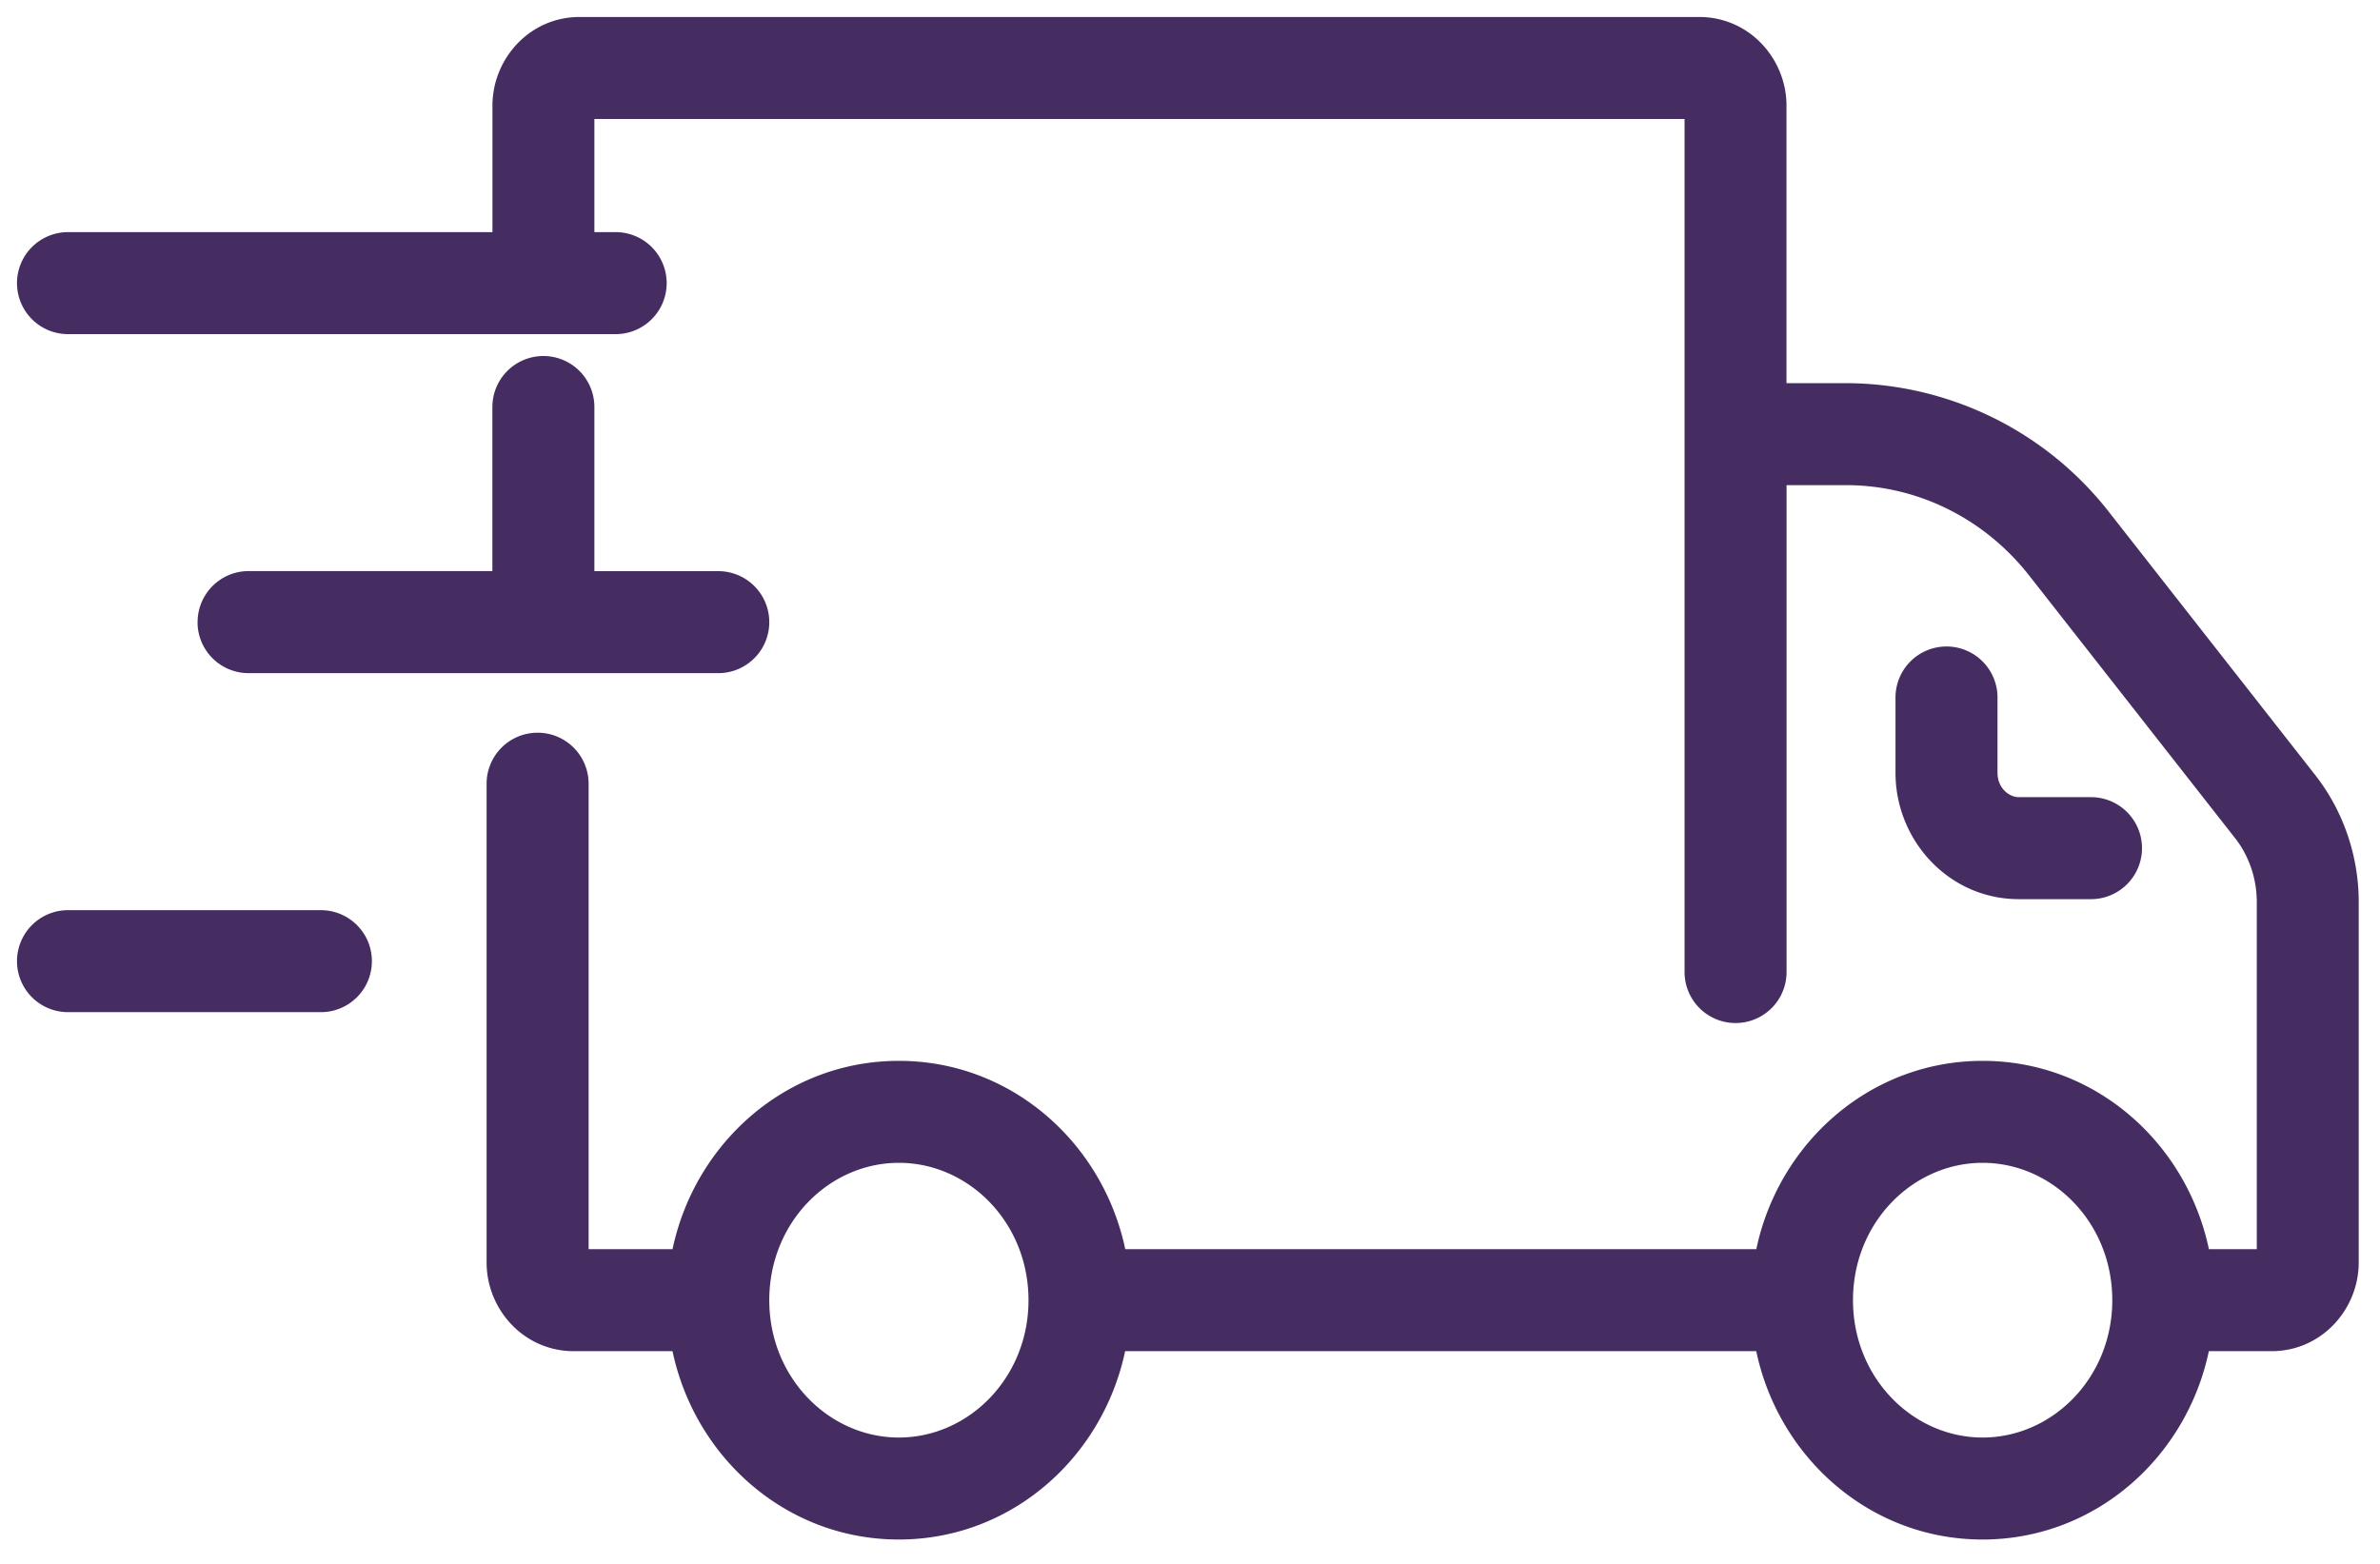 <svg xmlns="http://www.w3.org/2000/svg" width="35" height="23" fill="none"><path fill="#452d61" fill-rule="evenodd" d="M8.741 3.414V1.75h16.032v12.546a.75.75 0 101.5 0V7.135h.875c1.04 0 2.03.482 2.698 1.336l3.023 3.856c.203.258.319.593.319.939v5.106h-.704c-.33-1.566-1.673-2.77-3.328-2.77-1.654 0-2.998 1.204-3.328 2.77h-9.28c-.331-1.566-1.675-2.77-3.33-2.77-1.654 0-2.997 1.204-3.328 2.77H8.656v-6.846a.75.75 0 00-1.5 0v7.042c0 .689.546 1.304 1.282 1.304H9.89c.33 1.566 1.673 2.77 3.328 2.77 1.654 0 2.997-1.204 3.328-2.77h9.281c.33 1.566 1.674 2.77 3.328 2.77 1.655 0 2.998-1.205 3.328-2.77h.922c.736 0 1.282-.616 1.282-1.304v-5.302c0-.674-.224-1.336-.638-1.865l-3.023-3.856a4.925 4.925 0 00-3.879-1.91h-.875V1.554c0-.689-.546-1.304-1.282-1.304H8.522c-.735 0-1.28.615-1.28 1.304v1.86H1a.75.75 0 000 1.5h8.054a.75.75 0 100-1.5H8.74zm20.634 6.844a.75.75 0 00-1.5 0v1.108c0 .994.785 1.858 1.813 1.858h1.062a.75.75 0 000-1.5h-1.063c-.14 0-.312-.133-.312-.358v-1.108zm-16.156 6.844c-1.024 0-1.906.874-1.906 2.02 0 1.145.882 2.02 1.906 2.02 1.023 0 1.906-.875 1.906-2.02 0-1.146-.883-2.02-1.906-2.02zm15.937 0c-1.023 0-1.906.874-1.906 2.02 0 1.145.883 2.02 1.906 2.02 1.024 0 1.907-.875 1.907-2.02 0-1.146-.883-2.02-1.907-2.02zM2.906 9.149a.75.75 0 01.75-.75h3.585V5.986a.75.75 0 111.5 0V8.4h1.822a.75.75 0 010 1.5H3.655a.75.75 0 01-.75-.75zM1 13.386a.75.75 0 000 1.5h3.719a.75.75 0 100-1.5H1z" clip-rule="evenodd"/></svg>